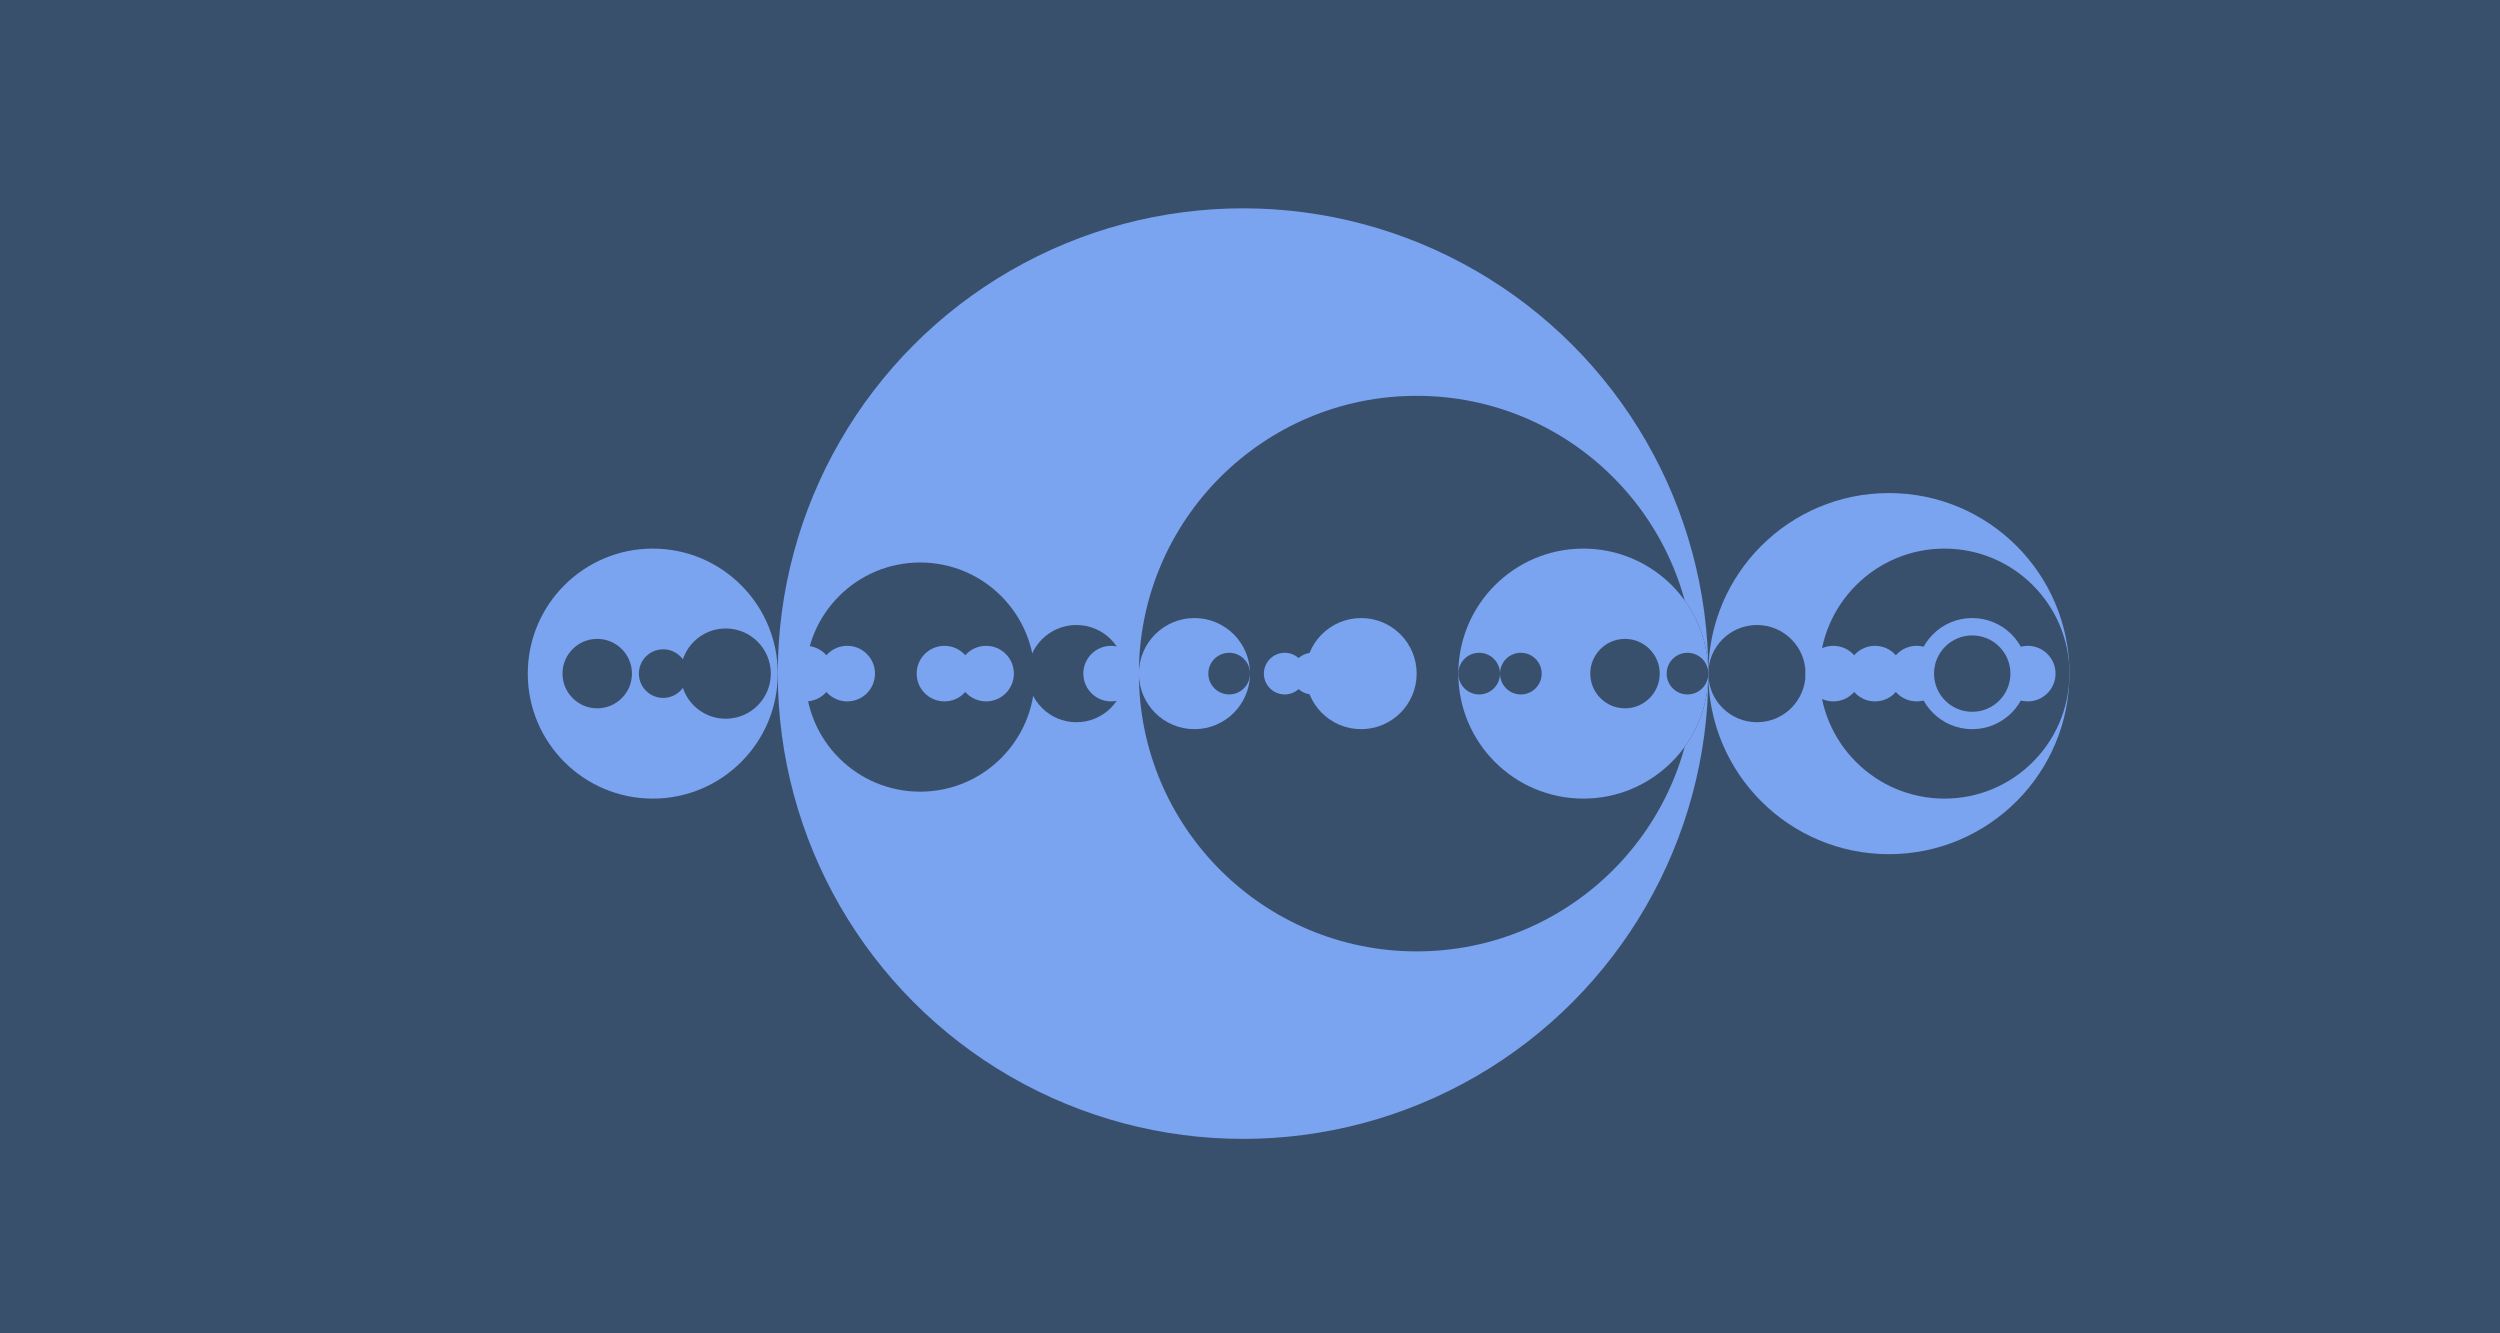 <svg viewBox="0 0 180 96" width="1800" height="960" xmlns="http://www.w3.org/2000/svg">
    <rect width="180" height="96" fill="#39506D"/>
    <g fill="#7AA3F0">
        <circle cx="47" cy="48.5" r="9"/>
        <circle cx="89.5" cy="48.5" r="33.5"/>
        <circle cx="136" cy="48.5" r="13"/>
    </g>
    <g fill="#39506D">
        <circle cx="66.25" cy="48.75" r="8.25"/>
        <circle cx="77.5" r="3.5" cy="48.5"/>
        <circle cx="102" cy="48.5" r="20"/>
        <circle cx="114" cy="48.5" r="9"/>
        <circle cx="126.5" cy="48.5" r="3.5"/>
        <circle cx="140" cy="48.5" r="9"/>
    </g>
    <g fill="#7AA3F0">
        <circle cx="58" cy="48.5" r="2"/>
        <circle cx="61" cy="48.5" r="2"/>
        <circle cx="68" cy="48.5" r="2"/>
        <circle cx="71" cy="48.5" r="2"/>
        <circle cx="80" cy="48.5" r="2"/>
        <circle cx="92.5" cy="48.5" r="1.5"/>
        <circle cx="94.5" cy="48.5" r="1.5"/>
        <circle cx="114" cy="48.5" r="9"/>
        <circle cx="132" cy="48.5" r="2"/>
        <circle cx="135" cy="48.5" r="2"/>
        <circle cx="138" cy="48.5" r="2"/>
        <circle cx="142" cy="48.5" r="4"/>
        <circle cx="146" cy="48.5" r="2"/>
    </g>
    <circle cx="142" cy="48.5" r="2.75" fill="#39506D"/>
    <g fill="#7AA3F0">
        <circle cx="86" cy="48.5" r="4"/>
        <circle cx="98" cy="48.5" r="4"/>
    </g>
    <g fill="#39506D">
        <circle cx="43" cy="48.5" r="2.5"/>
        <circle cx="47.75" cy="48.5" r="1.75"/>
        <circle cx="52.25" cy="48.5" r="3.25"/>
        <circle cx="88.5" cy="48.5" r="1.5"/>
        <circle cx="106.5" cy="48.5" r="1.5"/>
        <circle cx="109.5" cy="48.5" r="1.5"/>
        <circle cx="117" cy="48.5" r="2.5"/>
        <circle cx="121.5" cy="48.5" r="1.5"/>
    </g>
</svg>

